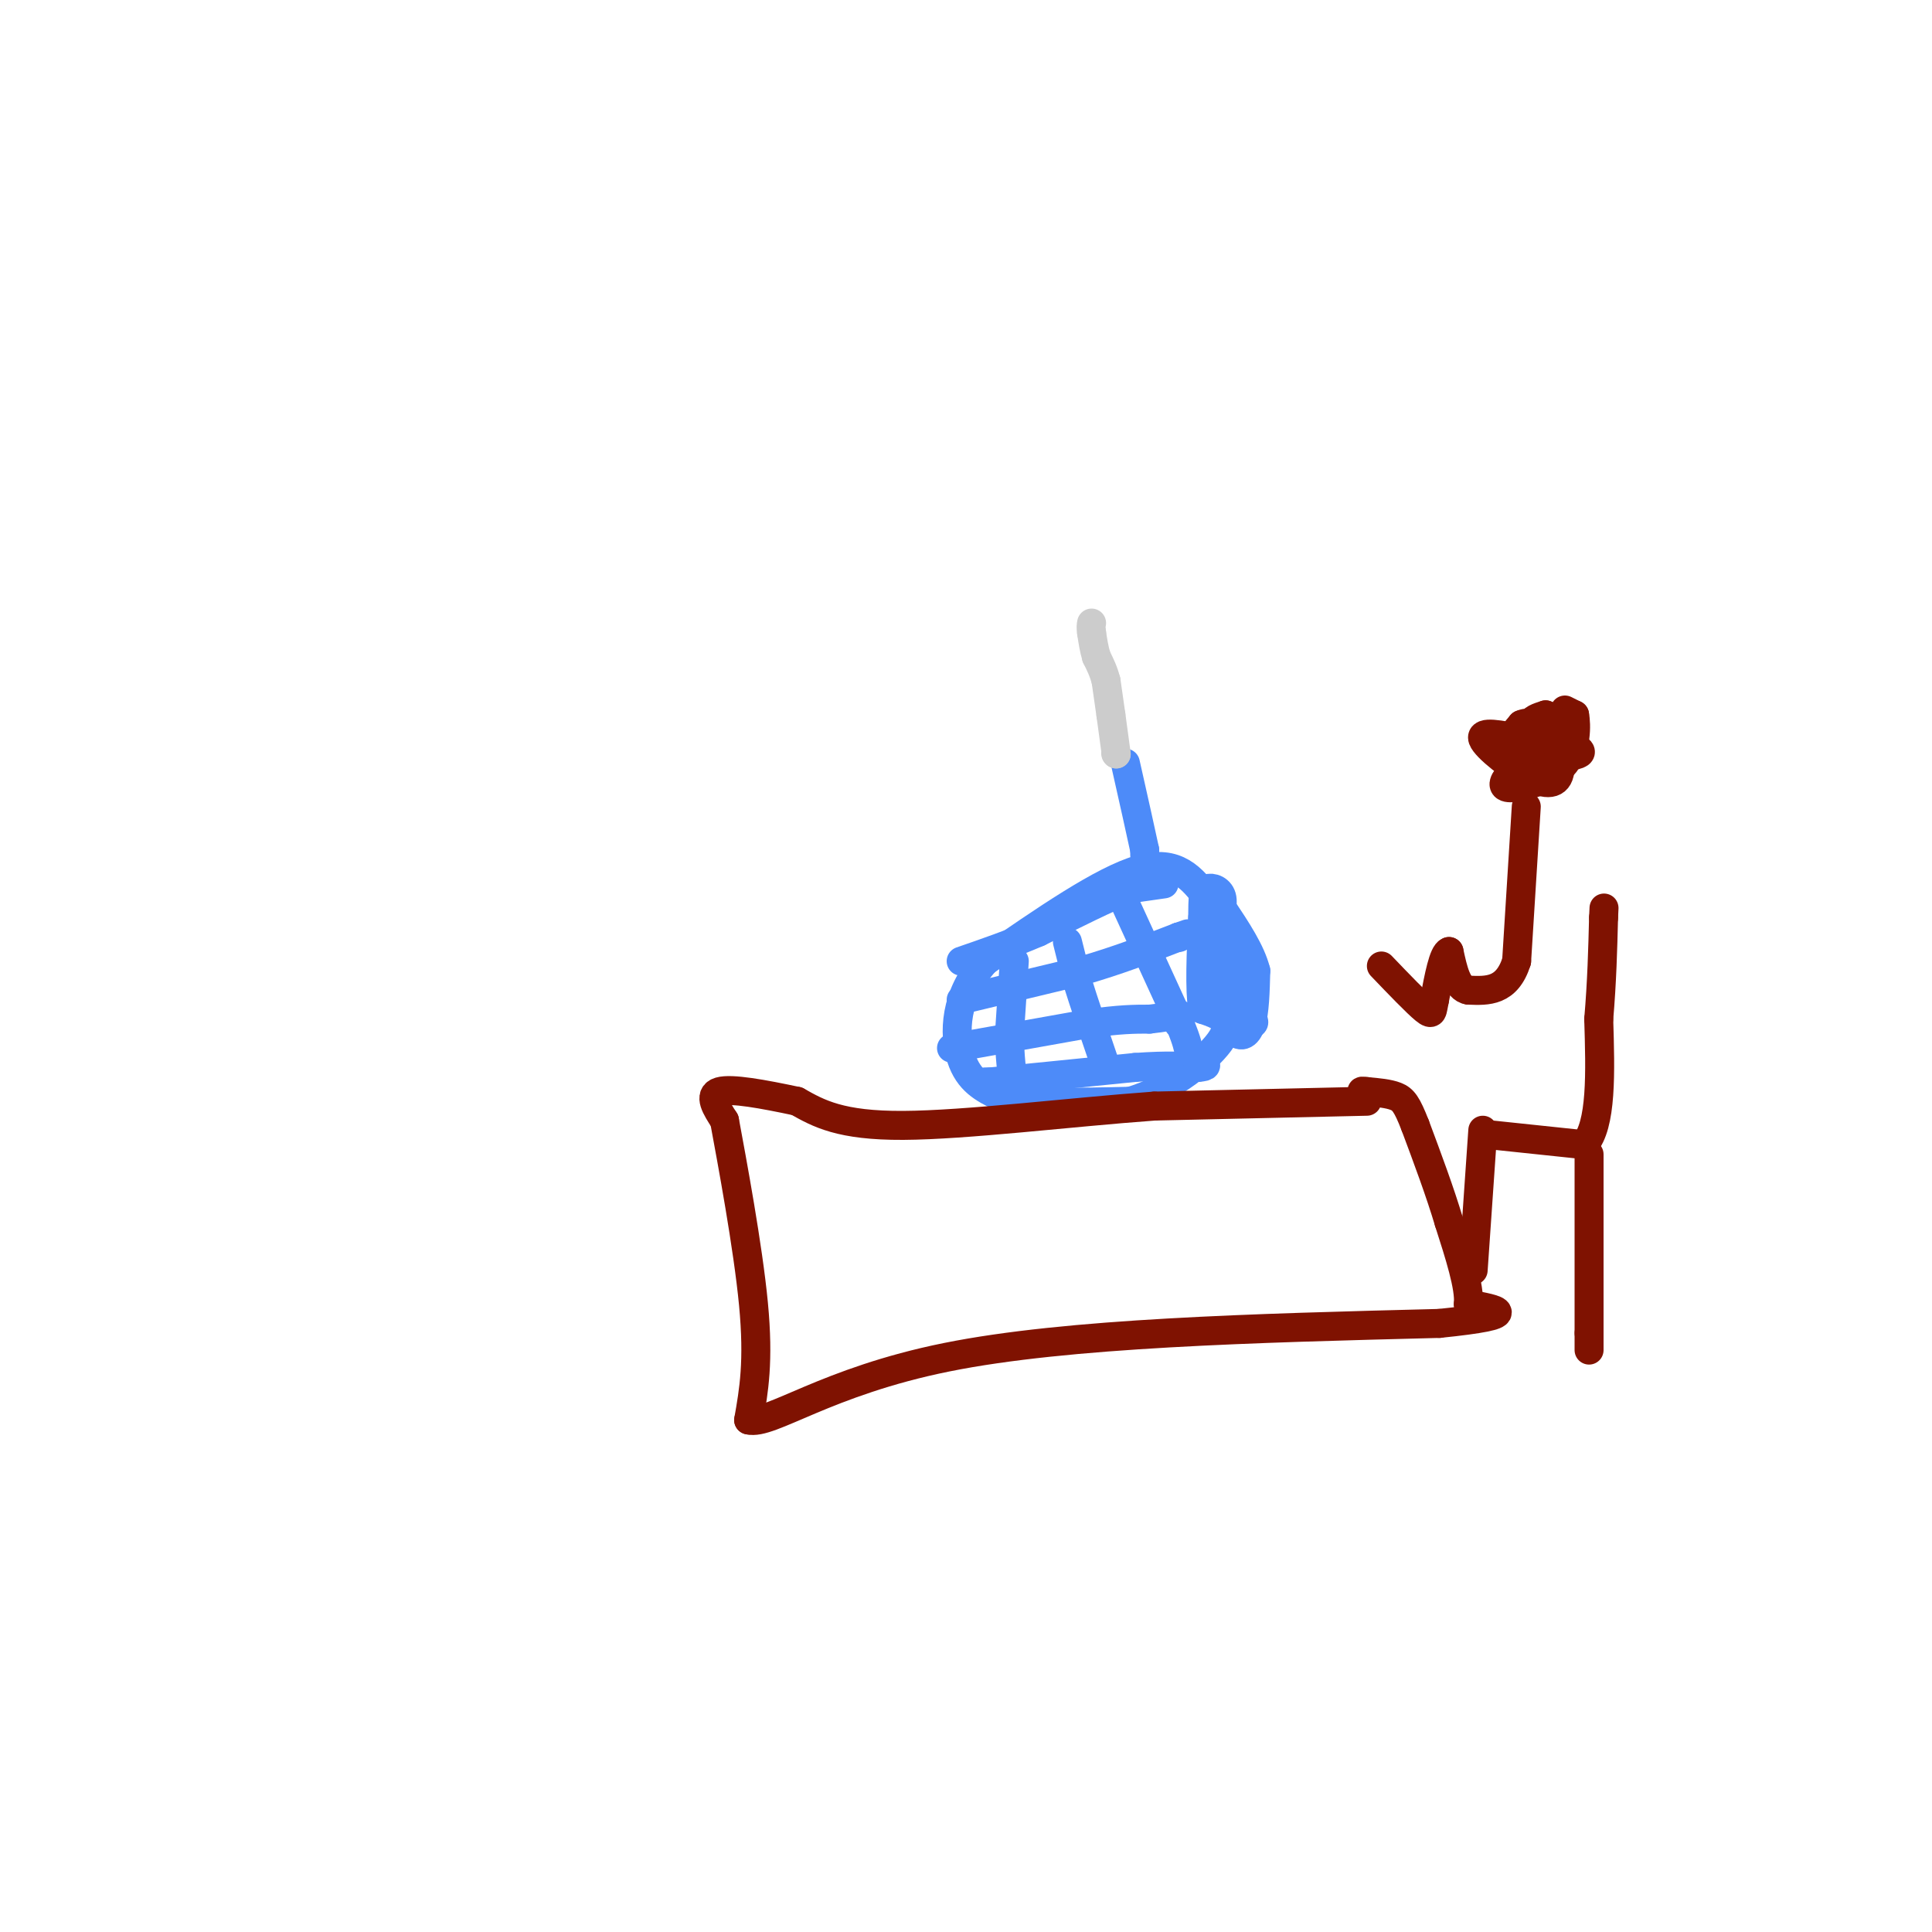 <svg viewBox='0 0 400 400' version='1.1' xmlns='http://www.w3.org/2000/svg' xmlns:xlink='http://www.w3.org/1999/xlink'><g fill='none' stroke='#4D8BF9' stroke-width='6' stroke-linecap='round' stroke-linejoin='round'><path d='M250,186c-3.167,-4.083 -6.333,-8.167 -14,-6c-7.667,2.167 -19.833,10.583 -32,19'/><path d='M204,199c-6.444,7.044 -6.556,15.156 -5,20c1.556,4.844 4.778,6.422 8,8'/><path d='M207,227c5.833,1.500 16.417,1.250 27,1'/><path d='M234,228c8.600,-2.467 16.600,-9.133 19,-13c2.400,-3.867 -0.800,-4.933 -4,-6'/><path d='M249,209c-0.667,-4.167 -0.333,-11.583 0,-19'/><path d='M249,190c0.024,-4.321 0.083,-5.625 1,-6c0.917,-0.375 2.690,0.179 3,2c0.310,1.821 -0.845,4.911 -2,8'/><path d='M251,194c-1.022,2.267 -2.578,3.933 -2,7c0.578,3.067 3.289,7.533 6,12'/><path d='M255,213c1.778,2.133 3.222,1.467 4,-1c0.778,-2.467 0.889,-6.733 1,-11'/><path d='M260,201c-1.000,-4.000 -4.000,-8.500 -7,-13'/><path d='M253,188c-1.578,0.244 -2.022,7.356 -1,12c1.022,4.644 3.511,6.822 6,9'/><path d='M258,209c1.476,2.119 2.167,2.917 1,3c-1.167,0.083 -4.190,-0.548 -5,-2c-0.810,-1.452 0.595,-3.726 2,-6'/><path d='M256,204c-0.500,-2.500 -2.750,-5.750 -5,-9'/><path d='M251,195c-0.833,-1.500 -0.417,-0.750 0,0'/><path d='M210,199c0.000,0.000 -1.000,15.000 -1,15'/><path d='M209,214c0.000,4.500 0.500,8.250 1,12'/><path d='M210,226c0.167,2.000 0.083,1.000 0,0'/><path d='M221,195c0.000,0.000 2.000,8.000 2,8'/><path d='M223,203c1.333,4.333 3.667,11.167 6,18'/><path d='M232,185c0.000,0.000 11.000,24.000 11,24'/><path d='M243,209c2.333,5.333 2.667,6.667 3,8'/><path d='M199,207c0.000,0.000 25.000,-6.000 25,-6'/><path d='M224,201c7.500,-2.167 13.750,-4.583 20,-7'/><path d='M244,194c3.333,-1.167 1.667,-0.583 0,0'/><path d='M244,194c0.000,0.000 0.100,0.100 0.1,0.1'/><path d='M197,217c0.000,0.000 28.000,-5.000 28,-5'/><path d='M225,212c6.833,-1.000 9.917,-1.000 13,-1'/><path d='M238,211c3.167,-0.333 4.583,-0.667 6,-1'/><path d='M244,210c1.000,0.167 0.500,1.083 0,2'/><path d='M204,224c0.000,0.000 1.000,0.000 1,0'/><path d='M205,224c5.167,-0.500 17.583,-1.750 30,-3'/><path d='M235,221c7.167,-0.500 10.083,-0.250 13,0'/><path d='M248,221c2.333,-0.167 1.667,-0.583 1,-1'/><path d='M241,183c0.000,0.000 -7.000,1.000 -7,1'/><path d='M234,184c-4.333,1.667 -11.667,5.333 -19,9'/><path d='M215,193c-5.833,2.500 -10.917,4.250 -16,6'/><path d='M237,177c0.000,0.000 0.000,-1.000 0,-1'/><path d='M237,176c-0.667,-3.167 -2.333,-10.583 -4,-18'/></g>
<g fill='none' stroke='#CCCCCC' stroke-width='6' stroke-linecap='round' stroke-linejoin='round'><path d='M231,156c0.000,0.000 0.100,0.100 0.1,0.1'/><path d='M231.1,156.1c-0.167,-1.333 -0.633,-4.717 -1.1,-8.1'/><path d='M230,148c-0.350,-2.517 -0.675,-4.758 -1,-7'/><path d='M229,141c-0.500,-2.000 -1.250,-3.500 -2,-5'/><path d='M227,136c-0.500,-1.667 -0.750,-3.333 -1,-5'/><path d='M226,131c-0.167,-1.167 -0.083,-1.583 0,-2'/></g>
<g fill='none' stroke='#7F1201' stroke-width='6' stroke-linecap='round' stroke-linejoin='round'><path d='M283,228c0.000,0.000 -44.000,1.000 -44,1'/><path d='M239,229c-17.422,1.267 -38.978,3.933 -52,4c-13.022,0.067 -17.511,-2.467 -22,-5'/><path d='M165,228c-7.022,-1.489 -13.578,-2.711 -16,-2c-2.422,0.711 -0.711,3.356 1,6'/><path d='M150,232c1.533,8.311 4.867,26.089 6,38c1.133,11.911 0.067,17.956 -1,24'/><path d='M155,294c4.422,1.156 15.978,-7.956 41,-13c25.022,-5.044 63.511,-6.022 102,-7'/><path d='M298,274c18.000,-1.833 12.000,-2.917 6,-4'/><path d='M304,270c0.333,-3.500 -1.833,-10.250 -4,-17'/><path d='M300,253c-1.833,-6.167 -4.417,-13.083 -7,-20'/><path d='M293,233c-1.711,-4.400 -2.489,-5.400 -4,-6c-1.511,-0.600 -3.756,-0.800 -6,-1'/><path d='M283,226c-1.167,-0.167 -1.083,-0.083 -1,0'/><path d='M309,235c0.000,0.000 19.000,2.000 19,2'/><path d='M328,237c3.667,-4.000 3.333,-15.000 3,-26'/><path d='M331,211c0.667,-7.833 0.833,-14.417 1,-21'/><path d='M332,190c0.167,-3.500 0.083,-1.750 0,0'/><path d='M329,239c0.000,0.000 0.000,37.000 0,37'/><path d='M329,276c0.000,6.167 0.000,3.083 0,0'/><path d='M307,234c0.000,0.000 -2.000,29.000 -2,29'/><path d='M324,147c0.000,0.000 2.000,1.000 2,1'/><path d='M326,148c0.408,2.107 0.429,6.874 -2,10c-2.429,3.126 -7.308,4.611 -10,5c-2.692,0.389 -3.198,-0.317 -2,-2c1.198,-1.683 4.099,-4.341 7,-7'/><path d='M319,154c3.679,-0.702 9.375,1.042 8,2c-1.375,0.958 -9.821,1.131 -13,0c-3.179,-1.131 -1.089,-3.565 1,-6'/><path d='M315,150c1.804,-0.864 5.813,-0.026 7,1c1.187,1.026 -0.450,2.238 -2,2c-1.550,-0.238 -3.014,-1.925 -3,-3c0.014,-1.075 1.507,-1.537 3,-2'/><path d='M320,148c1.322,1.933 3.128,7.766 3,11c-0.128,3.234 -2.188,3.871 -6,2c-3.812,-1.871 -9.375,-6.249 -10,-8c-0.625,-1.751 3.687,-0.876 8,0'/><path d='M315,153c1.500,0.333 1.250,1.167 1,2'/><path d='M316,167c0.000,0.000 -2.000,32.000 -2,32'/><path d='M314,199c-2.000,6.333 -6.000,6.167 -10,6'/><path d='M304,205c-2.333,-0.333 -3.167,-4.167 -4,-8'/><path d='M300,197c-1.167,0.333 -2.083,5.167 -3,10'/><path d='M297,207c-0.511,2.400 -0.289,3.400 -2,2c-1.711,-1.400 -5.356,-5.200 -9,-9'/></g>
</svg>